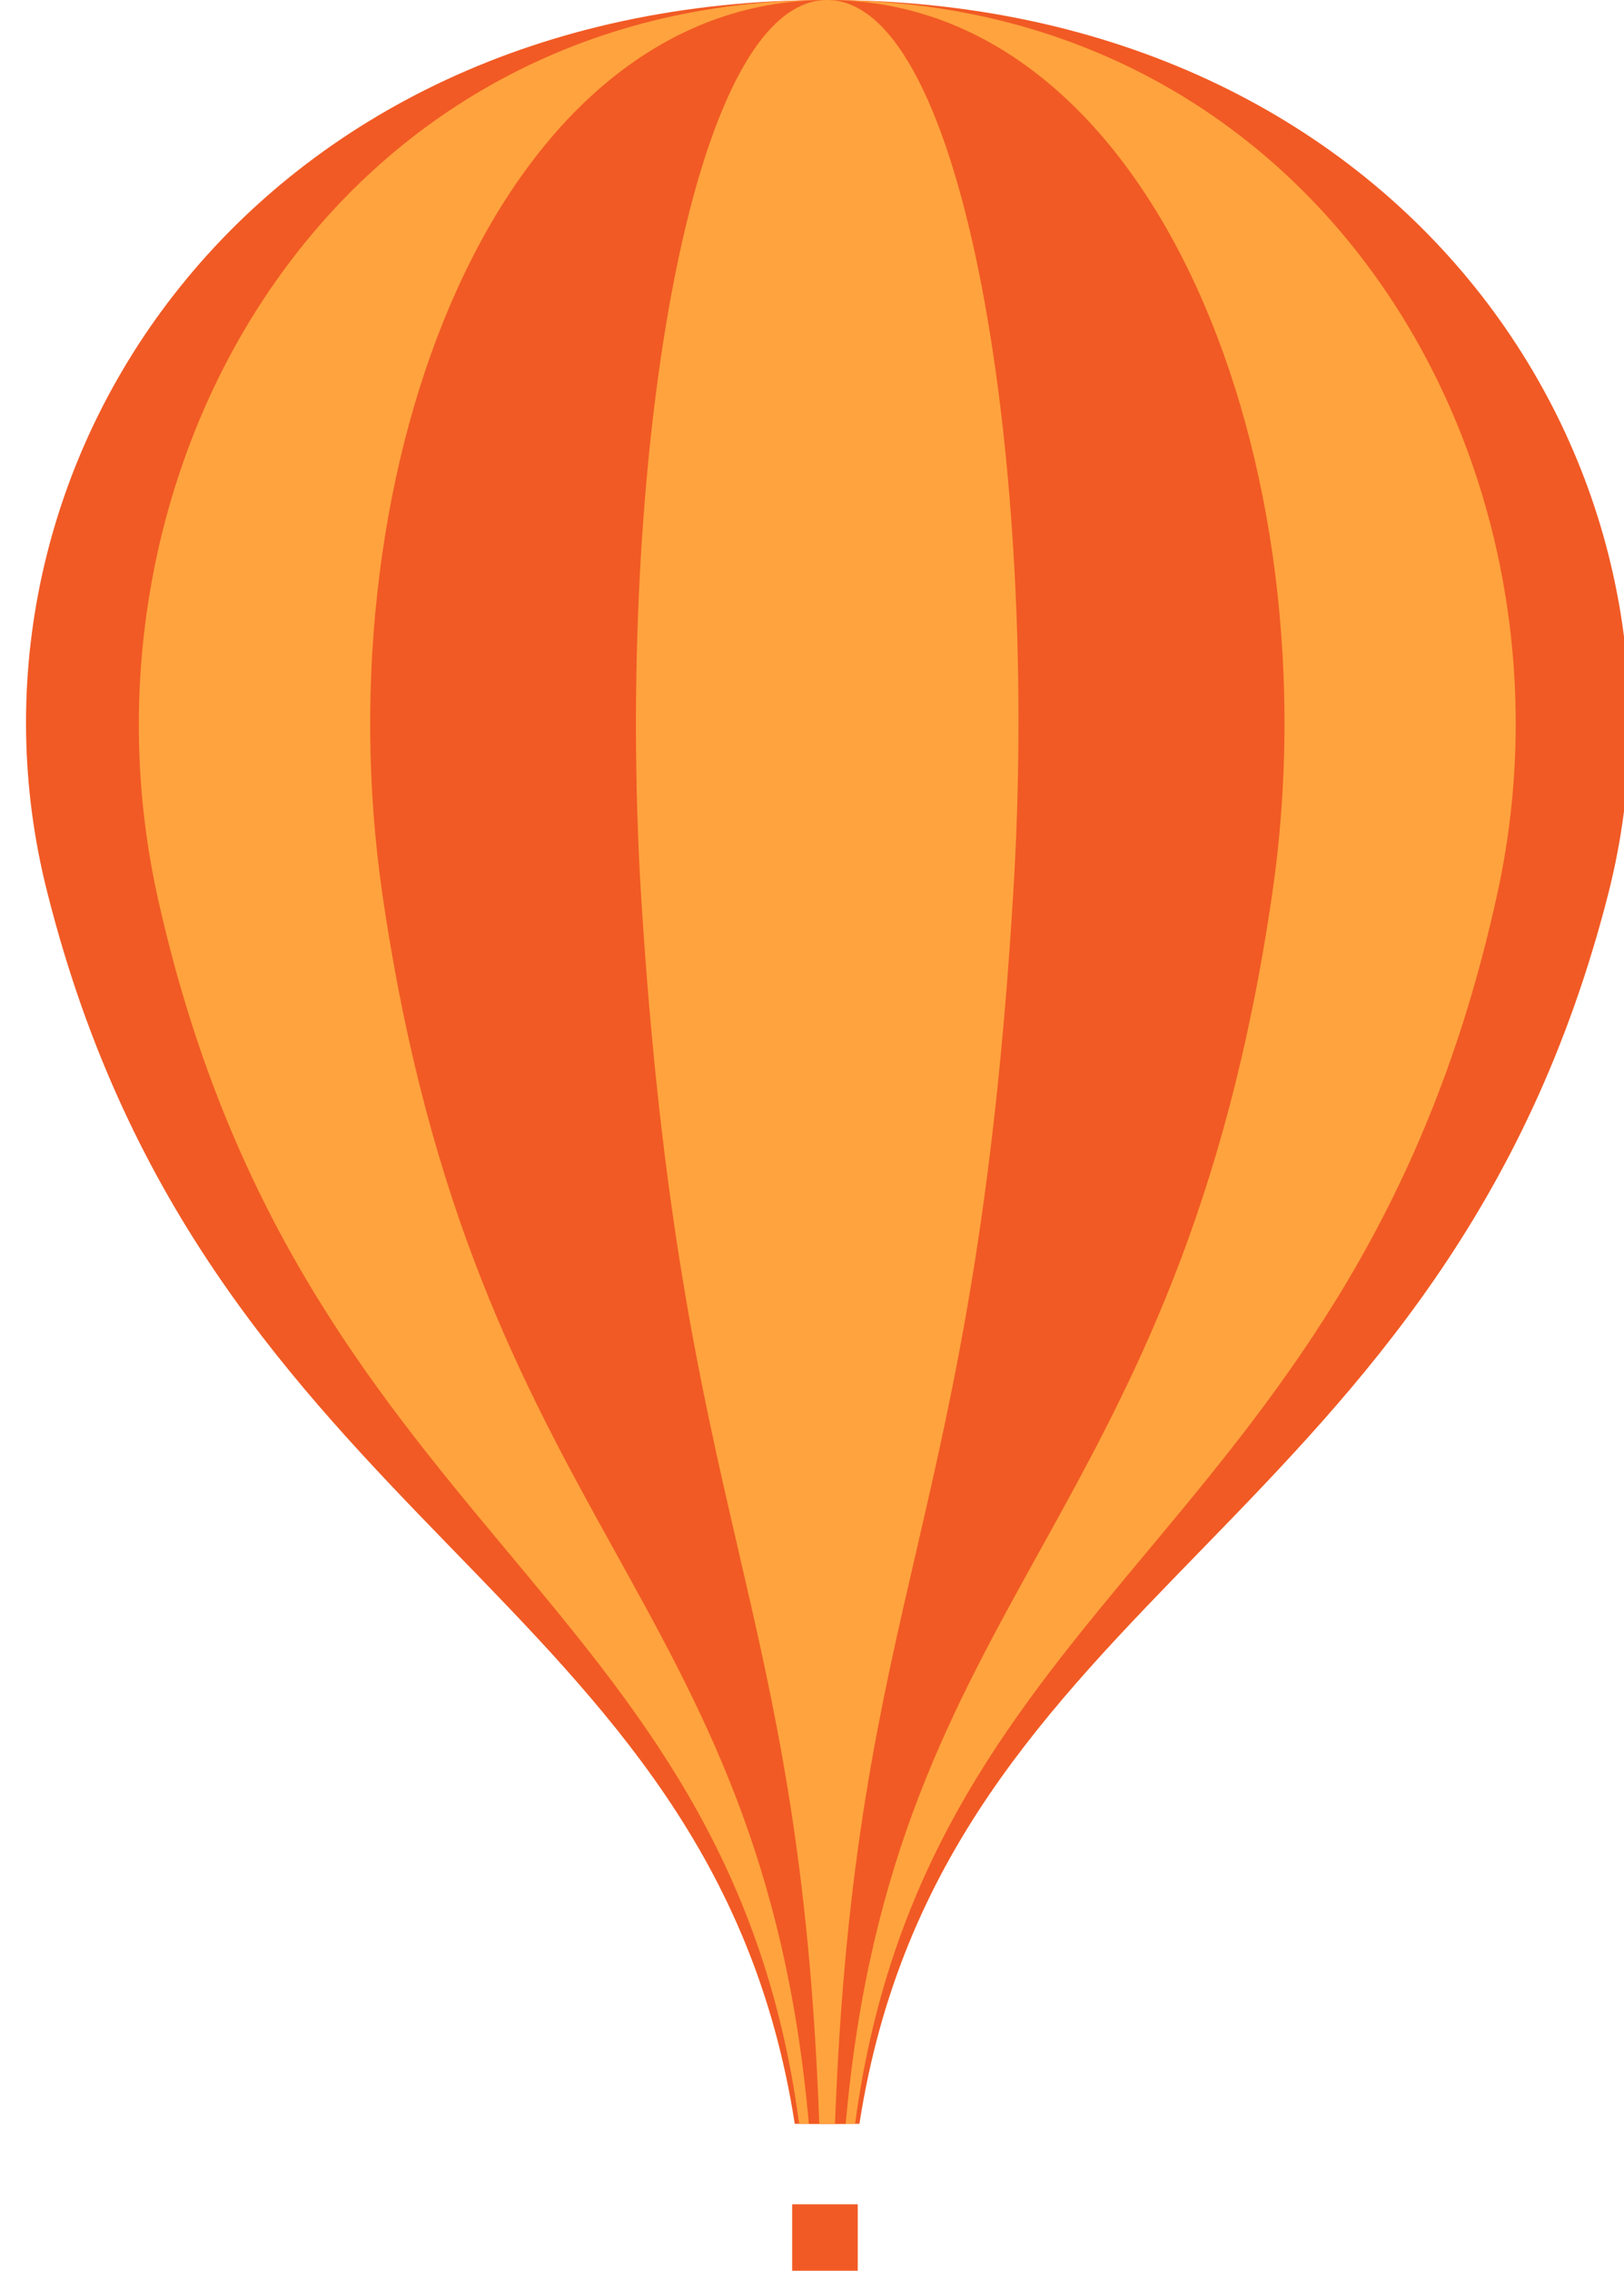 <svg xmlns="http://www.w3.org/2000/svg" xmlns:xlink="http://www.w3.org/1999/xlink" viewBox="0 0 213.15 297.95"><defs><style>.a{fill:none;}.b{clip-path:url(#a);}.c{fill:#24962a;}.c,.e,.f,.g,.h,.i,.j,.k,.l,.o,.p{fill-rule:evenodd;}.d{fill:#002459;}.e{fill:#10316b;}.f{fill:#223e77;}.g{fill:#2b8caa;}.h{fill:#3e97ba;}.i,.m{fill:#33a8cc;}.j{fill:#28b7dd;}.k{fill:#15bde5;}.l{fill:#2fa53a;}.n{fill:#6fba47;}.o,.q{fill:#f15a24;}.p{fill:#ffa33e;}</style><clipPath id="a"><rect class="a" x="16.66" y="1100.66" width="2754.03" height="1635.43"/></clipPath><symbol id="b" viewBox="0 0 3297.04 3328.66"><g class="b"><polygon class="c" points="2473.99 3296.35 18.28 3296.39 17.54 1.56 2473.99 0 2473.99 3296.35"/><rect class="d" x="16.66" y="2.5" width="2754.03" height="2754.04"/><path class="e" d="M2770.69,1943.2C2668.39,1970.69,2482.61,1848,2307,1848s-814.86,320.64-948.72,82.45c-84.49,150.14-10.18-623-161.85-623s-229-42.75-314.53-113.5C839.15,1322.77,717.51,1415.4,575,1415.4c-134.88,0-250.92-83.47-299.27-201.54a613.76,613.76,0,0,1-259.07,97.71V98.7C316.45,137.89,549,395.43,549,705.39c0,21.88-1.53,43.77-3.56,65.65A288.79,288.79,0,0,1,575,769.52a321.61,321.61,0,0,1,127.25,26c9.15-264.15,228-476.9,494.2-476.9,140.48,0,267.71,59.05,357.8,153.71C1602.1,297.2,1709.49,146.54,1853,43.22L1919.69,2.5h851Z"/><path class="f" d="M1987.89,585.27c300.81,0,575.13,114.52,782.8,302.33v1731a1242.7,1242.7,0,0,1-186.29,137.94H1391.89c-341.51-204.1-571.57-578.19-571.57-1003.69,0-642.83,524.24-1167.58,1167.57-1167.58"/><path class="g" d="M1987.89,884.55c343.55,0,641.82,201,782.8,491.15v753.78c-141,290.63-439.25,492.18-782.8,492.18-478.43,0-868.29-390.38-868.29-868.81,0-478.94,389.86-868.3,868.29-868.3"/><path class="h" d="M1987.89,1164.47c324.22,0,588.89,264.16,588.89,588.38s-264.67,588.37-588.89,588.37-588.37-264.16-588.37-588.37,264.16-588.38,588.37-588.38"/><path class="g" d="M1987.89,1444.41c170,0,308.45,138.45,308.45,308.44,0,169.48-138.44,308.43-308.45,308.43-169.48,0-308.42-139-308.42-308.43,0-170,138.94-308.44,308.42-308.44"/><path class="h" d="M669.15,341c654.54,0,1189,534.92,1189,1189.45,0,655.55-534.43,1190-1189,1190A1180.8,1180.8,0,0,1,16.66,2524.44V536.92A1180.88,1180.88,0,0,1,669.15,341"/><path class="i" d="M669.15,613.27c505.41,0,916.66,412.26,916.66,917.15,0,505.41-411.25,917.67-916.66,917.67-255,0-486.06-104.84-652.49-273.31V886.58c166.43-168.47,397.5-273.31,652.49-273.31"/><path class="j" d="M669.15,896.77c349.16,0,634.18,285,634.18,633.65,0,349.67-285,634.7-634.18,634.7-349.65,0-634.68-285-634.68-634.7,0-348.64,285-633.65,634.68-633.65"/><path class="k" d="M622.85,1156.33C829,1130.88,1018.31,1278,1043.76,1484.11c25.44,206.64-122.16,395.47-328.8,421.43C508.83,1931,319.5,1783.39,294.05,1576.75s122.15-395,328.8-420.42"/><path class="i" d="M828,1475.46c-110,48.86-183.74,76.34-346.61,41.74-114.52-23.92-77.87,95.68,3,143.52,139,82.45,320.14,49.37,398.52-61.07,73.81-104.34,49.37-170.5-55-124.19"/><path class="l" d="M16.66,1782.88c764-237.69,2107.64-170,2754-2.55V3323.17l-2754,5.49Z"/><path class="m" d="M486.43,1426.6c2.05,7.63-3.05,15.26-10.17,17.31A14.87,14.87,0,0,1,459,1433.22a74.91,74.91,0,0,1,9.17-56.5c10.18-16.29,26.46-29,46.31-33.6h.51a75.35,75.35,0,0,1,56.5,9.18A76.79,76.79,0,0,1,605,1398.61a14.38,14.38,0,1,1-28,6.61c-2.54-12.21-10.68-22.39-20.86-29a46,46,0,0,0-35.12-5.6,48.69,48.69,0,0,0-29,20.87,46.76,46.76,0,0,0-5.61,35.12m352.72-33.08a14.56,14.56,0,0,1-14.75,13.74,14.94,14.94,0,0,1-13.75-14.76V1392a33.3,33.3,0,0,0-.51-10.18,31,31,0,0,0-3-9.68c-7.13-15.78-22.4-27.47-40.72-28l-.5-.51a48,48,0,0,0-33.09,12.71,45.86,45.86,0,0,0-15.27,32.07,14.58,14.58,0,0,1-14.76,13.75,14.15,14.15,0,0,1-13.24-14.76v-.51a75.43,75.43,0,0,1,23.92-51.41c14.26-13.23,33.1-20.87,53.45-19.84h.5c29.52,1,54.47,19.84,65.67,45.29a71.37,71.37,0,0,1,4.57,15.78,86.43,86.43,0,0,1,1.53,16.8"/><rect class="n" y="1857.58" width="2770.69" height="228.33"/><path class="c" d="M2554.88,1851.08c64.13,40.21,40.74,63.11-77.86,66.67-124.7,5.09-272.82-9.17-324.23-58-110.44,34.11-323.7,14.77-323.7,14.77-234.12-31.56-141.49-80.41-15.26-95.17,0,0-162.36-24.44-104.84-45.82a297.23,297.23,0,0,1,75.82-17.81c72.79-7.13,175.6-3.55,249.41,6.11,120.62-31.56,420.41,10.69,417.35,44.79,246.34,20.87,352.71,71.76,265.16,86.53-32.05,5.09-90.08,5.6-161.85-2m-44.78-9.16c60.56,6.11,111.47,6.11,138.94,1.52,79.91-12.72-10.18-57-226-73.28,5.61-30.55-253.47-67.2-354.75-38.18-64.63-8.65-152.18-12.22-213.26-6.11-27.48,2.55-49.87,10.18-64.12,15.27-45.3,18.33,90.59,39.7,90.59,39.7-103.32,11.71-176.61,51.91,18.33,78.88,0,0,179.15,16.3,269.74-11.19,44.79,40.22,166.95,51.92,273.33,48.35,100.78-2.54,119.6-21.88,67.18-55m-51.41-9.67c51.41,5.09,93.65,4.58,116,1,67.68-11.19-3.07-46.83-181.19-59,5.08-26-207.15-56-290.62-31.06-52.43-7.63-123.18-10.17-172-5.59-22.91,2-40.71,8.15-50.38,12.72-34.11,14.76,76.34,32.58,76.34,32.58-81.94,8.64-137.94,39.7,18.84,62.09,0,0,139.44,13.24,211.21-7.63,35.63,31,134.37,40.71,218.35,38.17,81.43-2,96.2-17.3,53.44-43.26m-49.38-9.67c37.68,3.55,71.27,3.55,89.08.5,53.45-8.64,1-35.62-138.94-44.27,6.09-20.88-156.27-44.28-221.41-23.93-38.17-5.59-92.12-8.14-128.77-4.07a126.12,126.12,0,0,0-35.62,9.17c-26.48,11.19,57,25.44,57,25.44-60.06,6.1-98.74,28.5,17.81,45.3,0,0,102.82,10.18,155.74-4.59,26.47,22.4,100.79,30,162.88,28,60.57-1.53,74.31-12.21,42.23-31.55m-161.83-15.28c30,1,50.38-3.56,46.3-10.18-6.1-7.13-35.62-13.73-66.16-14.75-30-1.53-51.91,3.05-47.33,10.18,4.58,6.61,35.11,13.74,67.19,14.75"/><path class="c" d="M2131.43,1671.93c-20.88,3.55-29.52,10.17,13.74,20.86,27.48,7.12,71.25,18.32,114,24.94,99.75,17.31,212.74,26.47,275.35,24.93,87,26,169.49,43.78,236.17,54v-10.18c-5.6-1.53-11.21-3.56-16.81-5.09-58-8.15-131.81-22.91-209.18-45.3-51.4,0-142.52-7.63-225.47-21.89-36.15-6.1-74.31-15.77-95.18-21.37-24.93-6.11-30.54-10.18-26.47-13.75-21.88-2.54-43.77-5.09-66.16-7.11m159.3,18.82c84.5,11.2,164.38,23.93,239.73,37.67-41.24-2-99.25-8.66-152.69-17.82-27.5-4.58-57.52-12.21-76.36-16.79q-6.1-1.53-10.68-3.06m341.53,57.52,15.26,3-15.26-3"/><path class="c" d="M2438.33,2167.66c49.89,58,8.66,92.62-130.8,102.3-144.55,10.18-302.33-6.62-342-75.32-133.36,49.37-359.85,22.89-359.85,22.89-241.25-46.83-132.83-118.59,8.14-141.49,0,0-171-39.18-102.81-76.34,20.87-10.69,54.46-26,92.13-32.07,87.54-14.75,206.64-10.68,290.62,5.09,168-70.23,512.53-9.66,479.44,58,300.29,14.76,389.88,96.71,263.14,129.79-43.26,11.19-116.56,14.75-198,7.12m-49.88-12.22c70.24,6.62,133.86,3.57,171.52-5.6,111.47-28.51,35.13-98.73-225.46-110.45,30.52-59-264.67-111-408.2-49.36-71.25-13.75-171.52-17.31-246.84-5.1-31.56,5.6-60.58,18.84-77.88,27.49-57,31.55,90.08,65.66,90.08,65.66-119.09,18.83-208.67,78.89-4.07,118.58,0,0,189.35,22.4,301.31-18.31,33.59,57,167.45,71.76,289.6,63.1,117.57-7.63,153.21-37.15,109.94-86M2335,2143.23c57.52,5.08,109.43,2,140.5-5.1,93.13-23.41,33.08-80.41-182.73-89.57,27.48-48.35-213.77-91.11-331.34-39.7-57.52-11.71-139.46-14.76-198.5-4.58-26.47,4.58-48.86,15.27-62.09,22.4-44.79,25.44,72.78,53.43,72.78,53.43-94.15,14.77-164.4,62.61-.51,94.67,0,0,151.67,18.32,239.72-14.24,28.51,45.81,135.39,57.5,233.63,50.89,95.67-6.11,123.67-29.52,88.54-68.2m-54.45-12.72c43.77,3.56,83,1.51,107.39-4.59,72.78-17.3,28-60.56-138.44-67.19,22.39-37.66-161.34-70.23-251.42-30.54-43.27-8.64-104.85-10.68-150.66-3.56a150,150,0,0,0-45.3,17.32c-33.08,19.33,55.48,40.71,55.48,40.71-70.74,10.69-121.14,46.32,1.52,70.75,0,0,113,13.74,178.16-10.18,22.37,33.58,101.79,42.24,175.58,37.66,72.77-4.08,94.16-21.88,67.69-50.38m-184.25-18.33c37.16,1,64.14-7.64,61.6-18.83s-33.1-20.86-70.25-22.39c-35.11-.52-63.12,7.63-61.58,18.83,2.54,11.71,35.12,21.88,70.23,22.39"/><path class="c" d="M1298.24,1827.15c24.43-53.44-62.6-78.88-258-78.88-189.84,2.54-382.23,27.48-422.94,85-164.91-26.47-421.43,20.86-421.43,20.86-272.81,73.8-181.19,132.33-15.79,141,0,0-212.74,73.29-130.8,117.57,26.47,14.25,74.31,35.12,127.25,41.23,129.78,16.28,305.37-1.53,427-36.65,362.9,129.79,918.18,2,744.62-117.06,531.37-17.31,545.11-126.74,275.86-167.46-85.51-11.7-206.13-14.75-325.74-5.6m-64.64,13.75c100.78-8.65,205.63-6.62,276.88,3,230,33.59,210.21,127.25-240.23,144,142.52,97.72-324.72,203.59-628.06,98.23-102.31,28.5-252,43.26-364.43,30.55-46.32-5.1-87.54-22.91-110.45-34.62C92,2045,276.74,1983.41,276.74,1983.41c-146.07-7.65-235.15-59,4.58-122.15,0,0,224-39.71,368.51-15.27,33.58-51.41,199.49-73.3,364.91-75.33,169.49-.51,241.26,22.4,218.86,70.24m-71.75,15.26c83.45-7.63,168.46-6.1,224.44,1.54,186.29,26,163.9,101.79-200.53,117.06,112,76.34-261.62,159.31-501.34,78.38-83,22.4-203.07,34.1-295.2,23.92-38.17-4.08-72.27-17.82-92.62-27-63.63-29.51,89.57-78.88,89.57-78.88-124.19-6.63-205.62-49.89-7.13-100.28,0,0,186.79-32.57,307.94-10.69,24.42-43.76,163.37-62.09,298.24-63.61q207.66-.76,176.63,59.54M1087.54,1873c64.63-6.63,127.74-5.61,172.53,0,137.42,18.83,114.52,76.34-156.76,89.06,79.39,55.48-198,116.56-375.62,58-62.1,16.8-154.22,25.45-224.45,18.31-28-3.55-55-13.74-71.77-20.36-50.39-21.87,65.66-58,65.66-58-96.71-6.11-164.9-39.7-10.19-77.88,0,0,144.55-24.42,239.22-6.61,17.32-34.61,123.67-49.38,229-50.39,105.87,0,149.64,15.78,132.34,47.85m-262.13,31c53.44-3.56,98.23,4.57,102.81,18.32,3.56,14.25-36.65,28.5-91.1,32.07-53.45,3.56-100.78-4.58-102.82-18.84-1.52-13.73,39.2-28,91.11-31.55"/><path class="c" d="M1275.85,2263.34c42.24-59-9.67-94.15-157.27-104.84-146.07-10.19-299.78,5.08-338.46,70.24-122.16-46.32-326.77-18.83-326.77-18.83-214.27,48.35-133.85,119.09-7.63,142.51,0,0-159.3,45.8-98.74,89.06,18.83,12.72,51.41,32.57,88,40.72,88.05,20.36,207.66,17.81,292.66-1.52,209.18,107.38,595,39.18,519.65-57,370,.51,438.74-98.23,262.63-144-56-14.76-143-21.37-234.12-16.29m-51.92,11.71c76.86-4.59,150.66,1,198,13.23C1571.05,2327,1512,2410.43,1199,2410.43c63.62,81.44-263.64,139.46-440.25,48.86-72.27,15.78-175.1,18.32-250.41,1.53-31.05-7.12-59.56-23.92-75.33-35.12-52.42-36.64,85-75.32,85-75.32-109.43-19.86-181.2-80.93,4.59-122.66,0,0,175.08-22.91,280.94,17.3,32.58-56,162.36-69.22,287.07-60.06,126.21,9.16,170.49,39.7,133.34,90.09m-56.5,12.21c62.11-4.07,122.16,1,159.32,10.69,120.62,31.05,71.77,98.23-180.18,98.75,50.88,65.15-212.24,112-353.74,39.19-59,12.72-142.51,15.26-203.58,1.52-26-5.6-48.86-19.34-61.58-28.5-43.78-29.52,68.7-60.56,68.7-60.56-89.58-16.8-150.14-66.18,2-99.77,0,0,143.52-18.32,229.54,14.26,25.44-45.31,131.82-56,232.08-48.86,102.31,7.64,137.41,32.57,107.39,73.28m-57.5,12.73c47.33-3,92.11.51,121.12,7.64,89.58,23.42,52.43,74.31-136.9,74.82,37.66,48.86-160.84,84-266.71,29.51-44.79,9.67-108.41,11.71-154.72,1-19.84-4.07-37.15-14.26-47.33-20.87-33.6-22.9,52.93-46.31,52.93-46.31-68.7-12.73-116.56-50.39,0-75.84,0,0,109.44-13.74,175.58,11.71,18.84-35.12,99.26-43.27,175.6-37.66,76.36,6.1,103.84,24.94,80.43,56m-192.39,15.78c37.66,0,68.2,10.18,67.17,22.9-.5,12.73-32.06,23.41-69.72,23.92-38.18,0-68.2-10.17-67.18-22.9,1-13.23,32.05-23.42,69.73-23.92"/><path class="c" d="M1895.26,1660.21c3-4.07.52-7.11-7.63-10.17-16.29-1.53-32.58-2.55-48.35-3.57,26,4.08,36.13,8.65,29.52,14.77,40.71,1,79.91,4.07,108.41,7.63,86,12.72,74.82,30.54-94.68,22.39,51.92,22.9-127.74,33.09-242.78,4.58-41.74,3.57-105.35,3.57-152.17-1.52a381.2,381.2,0,0,1-49.36-9.68c-35.64-9.66,45.28-18.31,45.28-18.31-68.71-5.09-118.59-18.84-10.16-26,0,0,96.69-2.55,162.86,6.61,4.59-6.1,29.52-8.65,63.11-8.65-16.79-1-33.59-1.53-49.88-2.54-14.25,1.52-24.43,4.07-27.48,7.63-76.86-10.17-191.37-7.13-191.37-7.13-127.76,8.66-70.24,23.92,8.65,30,0,0-97.21,10.68-56,21.88a323.36,323.36,0,0,0,56.49,11.7c58.54,6.11,133.35,6.11,184.25,1.53,136.92,35.11,350.17,22.4,288.08-5.6,200.53,10.69,210.71-10.69,108.41-26-33.08-4.57-79.91-8.64-125.21-9.67m-52.42,2c32.57,1,64.65,3.06,86,6.11,69.73,10.17,60.05,24.43-76.35,18.32,39.19,17.81-104.34,25.46-196.46,3.56-32.07,2.55-82.45,2.55-120.12-2a260.16,260.16,0,0,1-41.73-7.63c-28.51-7.65,38.17-14.25,38.17-14.25-56-4.59-97.21-15.78-11.71-21.38,0,0,78.38-2,132.34,6.1,7.13-8.65,63.63-8.65,118.58-5.6,55,3.57,77.87,9.17,71.26,16.8m-28.5,1.53c24.94.51,49.36,2,66.17,4.58,53.94,7.12,44.27,18.32-60.06,13.74,30,13.23-76.86,18.32-146.08,2.54-24.43,2-63.1,1.53-91.6-1.52a205.24,205.24,0,0,1-30-6.11c-20.87-5.6,26.45-10.18,26.45-10.18-41.21-3.56-74.81-12.73-9.15-16.28,0,0,60.56-1.53,101.79,4.57,4.59-6.61,45.3-7.13,87.54-4.57,44.28,3,60.06,7.12,55,13.23m-102.81-.51c21.88,1,38.69,3.56,42.25,6.61,1.51,3-14.25,4.58-36.16,4.07-22.38-.51-41.21-3.55-42.74-6.1-1.53-3.06,16.79-5.09,36.65-4.58"/><path class="c" d="M817.78,1646.47c39.69,0,93.13-3.56,135.89-7.63,73.8,11.2,224.46,1.53,254.48-9.16-21.38,0-42.75.5-64.12,1-35.12,4.08-90.6,6.62-133.36,4.59-64.63,3-129.26,6.61-192.89,11.19m433.12-17.31c10.69,0,21.38,0,32.08-.51,33.59,21.89-259.58,45.81-387.84,22.4-67.7,8.15-159.81,14.26-216.31,13.24a271.59,271.59,0,0,1-33.08-2c24.93-2.54,49.87-5.09,75.33-7.63,6.1.5,12.2.5,19.84,1,47.85.5,125.72-4.59,182.22-10.69,102.8,16.79,327.25.5,327.76-15.79"/><path class="c" d="M734.3,1681.59c45.82-17.3,40.21-25.95-15.78-26.47-36.64,3.07-73.29,7.13-109.93,11.21a96,96,0,0,1,12.21-.52c95.18-4.57,117.07,3.06,65.15,22.4,67.7-5.6,128.26-6.62,162.87-4.08,120.12,10.19,42.24,50.4-241.76,64.64,22.4,41.22-301.82,96.2-402.08,55-63.11,13.75-138.44,22.91-188.32,22.91v15.78a1297.8,1297.8,0,0,0,149.12-23.93c118.6,52.42,510.5-14.76,477.42-65.14,343.56-15.27,431.1-63.63,287.06-76.35-44.79-3-117.58-1.53-196,4.58M349,1704c14.76-2.55,30-5.09,45.3-7.64-10.17,2.55-19.34,5.6-27.48,8.14-5.59,0-11.2-.5-17.82-.5m-95.17,18.31c19.85-4.06,40.21-8.14,60.56-11.7,23.42-2,45.81-3.06,60.57-1.53,45.3-17.3,132.85-28.49,207.16-32.57,77.36-3.56,95.68,3.06,52.93,19.34,52.93-4.58,101.28-5.6,130.81-4.07,93.14,7.64,25.44,40.21-198.5,53.44,15.77,31-242.28,74.31-318.62,43.27-58,11.7-126.23,19.85-166.94,17.81-15.77-1-24.94-5.6-28.51-9.17C40.58,1787,148,1762,148,1762c-15.28.51-36.59-2.71-43.2-4.23C148.89,1745.31,206,1734,253.84,1722.3m326.24-17.81c40.72-4.06,76.36-5.08,98.24-3.55,67.69,5.08,15.77,29.51-150.65,40.2,11.7,21.89-178.66,54-238.2,32.57-42.25,8.66-94.17,14.26-124.7,12.73-14.25,0-20.87-4.07-24.43-6.11-10.68-8.15,69.73-26,69.73-26-44.79.51-54.46-11.2,48.86-31,0,0,89.06-13.24,127.75-9.17,32.57-14.24,99.75-22.39,156.26-25.44,59-3.06,71.76,2.54,37.14,15.77m-162.86,18.84c29-2.55,50.37-.51,43.25,5.09-9.15,5.6-40.71,12.72-71.75,15.26-29,2.55-48.37.52-39.71-5.59,6.62-5.09,38.69-12.22,68.21-14.76"/><path class="c" d="M16.66,2129.48C268.1,2144.24,268.6,2244,62.47,2309.66c-14.25,5.1-29.53,9.16-45.81,13.23v-46.82c75.33-40.2,79.4-85.51,0-109.43Z"/><path class="c" d="M279.8,2449.64c59-35.13,52.43-62.62-22.39-80.43-72.79-17.81-163.9-18.33-220.9,21.88-5.08-5.59-12.21-10.17-19.85-14.25v12.22a59.17,59.17,0,0,1,22.39,14.76c47.85-34.1,124.7-33.59,186.29-18.32,63.61,14.76,68.71,37.66,19.34,67.69,44.79,2.55,82.45,11.71,101.79,22.9,61.58,34.61-18.82,82.44-188.32,59-3.56,32.05-74.82,47.84-141.49,41.74v18.82c76.85,6.61,156.77-12.22,160.84-48.86,202.06,27.49,297.74-28.51,223.94-70.75-22.9-12.73-68.21-23.42-121.64-26.45M16.66,2556V2533.6c43.77,8.16,97.73-1.51,101.29-23.4,100.26,13.74,147.59-14.77,112-35.64-11.71-6.62-33.59-12.21-60.06-13.74,29-17.81,26-32.07-12.22-41.21-37.15-9.18-83.47-10.2-112,10.67-6.62-6.61-17.3-10.67-29-13.74v-14.76c10.18,4.07,19.34,8.65,25.45,14.76,38.17-27,100.26-26.46,149.63-14.26,50.4,12.23,55,30.55,15.27,54.47,36.14,2,66.17,9.15,80.92,18.32,48.86,28-15.26,66.17-150.14,47.84-3.56,27-65.65,39.71-121.13,33.08m0-76.84v-16.3c9.16-5.59,27-8.65,43.77-6.1,19.85,2.54,30,10.69,22.9,18.84-6.61,8.14-28.49,12.21-47.84,9.14-8.14-1-14.76-3-18.83-5.58"/><path class="c" d="M1352.7,1695.84c16.29-10.69-3.56-16.8-56.5-18.32-56-1.53-113.5,1.52-129.77,13.23-45.82-7.63-126.24-1.52-126.24-1.52-90.08,11.19-59,23.41-9.66,27,0,0-68.21,10.69-45.31,18.84,6.12,2.54,19.35,6.1,34.11,7.62,33.59,3.57,83,2,119.61-3.05,77.86,22.4,232.08,6.12,201.54-13.74,141.49.51,167-18.33,99.76-27.48-18.83-2.55-51.92-3.56-87.54-2.55m-18.83,2c28-1,56.5,0,75.33,2,56,7.63,34.1,23.42-85,23.42,21.89,16.28-107.4,30-173,11.71-28,3.56-71.26,5.08-99.77,2-12.21-1-22.9-4.07-30.54-6.11-17.81-7.12,39.71-15.77,39.71-15.77-43.77-3-70.75-13.75,5.08-22.91,0,0,70.76-5.09,111,1.53,12.21-10.18,62.09-12.73,108.41-11.71,47.84,1.53,62.6,6.62,48.86,15.77m-20.36,2c22.91-.5,44.28,0,58,2,46.81,5.59,28.49,18.32-67.7,18.83,19.35,12.72-84.48,23.41-137.93,9.17-24.43,3-56,4.07-79.91,1.52-12.21-.51-19.85-3-25.44-4.58-16.3-5.6,32.57-12.73,32.57-12.73-36.64-2.54-59.55-11.2,2.54-18.83,0,0,56.5-4.07,89.07,1.54,10.19-8.15,50.39-10.7,89.07-9.68,38.18,1,49.88,5.6,39.7,12.72m-21.38,2.55c16.8-.51,32.57,0,44.29,1.53,33.07,4.07,19.85,13.74-51.41,14.25,12.72,9.66-65.16,17.3-104.34,6.61-17.82,2.55-43.26,3.05-62.09,1.53a115.55,115.55,0,0,1-17.82-4.08c-10.68-4.06,24.94-9.16,24.94-9.16-29-2-45.8-8.65,0-14.24,0,0,44.29-3.06,69.23,1,8.13-6.1,38.67-8.15,67.68-7.12,28.5.51,38.68,4.08,29.52,9.67m-74.3,3.56c14.24,0,26,1.52,26.46,4.07-2,2.55-13.24,4.59-29,5.1-14.24,0-26.47-2-24.44-4.08,1.54-2.55,12.74-4.58,27-5.09"/><path class="c" d="M2865,2519.19c138.62-13,263.39-6.92,337,12.13,215.74,56.31,63.25,195.8-447.92,220.93,56.32,115.23-530.24,218.35-816.16,98.78-142.94,26.86-345.69,33.78-494.72,8.67-64.12-10.41-121.29-36.41-156.82-54.6-116.09-63.24,175-130,175-130-240-39-424.53-161.13-13.86-240.86,0,0,385.54-45.05,612.55,39,67.58-117,336.15-145.56,582.23-128.24,237.39,16.48,307.57,75.38,222.65,174.15m-84.9,20.81c73.64-83.18,13-133.44-187.14-146.41-207.95-14.75-435.8,10.38-493,107.41-190.59-69.3-512.91-31.18-512.91-31.18-348.3,67.56-195.81,169.8,6.93,201.87,0,0-250.4,58-153.36,111.76,29.47,14.73,78.85,37.26,132.57,46.79,128.23,20.79,298.9,14.72,420.2-8.66,244.33,104.83,746.83,16.45,694.86-84,443.61-19.93,573.56-139.49,383.8-188-64.1-15.6-172.41-20.79-292-9.52m-91,20.78c59.79-65.84,12.13-105.69-150.73-116.1-167.23-11.26-349.16,8.66-397.69,86.64-149.9-55.43-408.08-24.25-408.08-24.25-279,54.57-159.41,136,.88,161.14,0,0-200.15,47.66-123.9,91,22.52,12.13,60.63,30.33,105.69,38.13,100.52,17.34,240,12.14,337.91-7.8,200.15,87.51,610.81,14.73,564-67.57,367.37-15.6,469.61-112.63,311.05-152.49-52.85-12.14-141.24-17.32-239.15-8.67m-92.69,21.67c45.06-48.53,8.66-78.84-115.24-85.79-125.61-7.79-260.78,7-298.89,64.12-110.93-40.71-303.25-17.33-303.25-17.33-208.82,41.59-123,102.24-2.61,120.43,0,0-150.74,36.4-94.44,69.3,15.6,9.56,45.93,23.42,77.12,29.47,78,12.14,182.81,8.66,256.46-6.05,153.33,67.57,466.11,12.13,428-52,283.33-11.27,359.56-84.91,235.66-114.36-41.57-10.4-108.29-13.87-182.8-7.8m-433.2,69.31c-2.61,19.06,45,32.92,104.84,32,63.24-2.61,115.22-19,119.57-38.12s-41.6-33.79-104.86-32.06c-59.78.87-115.22,18.2-119.55,38.13"/><path class="c" d="M922,2742.58c75.43,4.21,147.47-1.26,193.81-13.49,145.79-37.91,88.9-119.66-217.41-119.23,62.36-79.64-257-136.1-430.17-47.2-70.38-16-169.39-18.11-242.28-1.25-30.33,6.73-57.3,23.16-72.89,33.7-50.13,35.81,81.74,73.73,81.74,73.73-104.49,19.39-171.06,77.95,6.32,118,0,0,169.38,22.76,270.5-15.58,32,53.93,159.27,66.57,280.18,58.14,122.19-8.85,165.17-37.92,130.2-86.79m-43-9.69c30.77,41.71-5.89,67-110.38,74.57-103.22,7.59-210.66-3.37-237.64-49.71-87.64,33.28-232.56,14.32-232.56,14.32-153.8-34.55-94.39-85.1-3.8-101.54,0,0-113.76-32-70.37-62.35,13.07-9.27,36.66-23.19,62.36-29.08,62.35-13.9,147.47-11.8,207.3,1.27,146.2-75,417.12-27,364.45,40.45,259.13,0,308,69.1,184.54,101.11-39.17,10.11-100.26,14.75-163.9,11m-46.76-10.11c24.85,33.7-4.2,54.34-88.9,60.66-83,5.9-171.06-2.94-192.13-40.45-71.21,27-190,11.8-190,11.8-126-27.79-75.85-68.67-1.68-82.57,0,0-93.12-25.7-56.89-50.15,10.54-7.58,29.5-19,51-23.58,50.55-11.38,119.65-9.29,168.53,1.25,117.13-60.25,334.95-21.49,292.84,32.44,208.55.43,249,56.05,149.14,81.75-30.75,8-80.48,12.22-131.88,8.85m-47.61-10.55c19.38,25.71-3.37,41.3-66.58,46.36-63.19,4.64-129.77-2.11-145.35-31.18-54.77,21.06-145.36,9.69-145.36,9.69-96.49-21.07-56.89-52.24,0-62.78,0,0-71.62-19.38-43.82-38.33,8.43-5.48,22.75-13.92,39.18-17.28,38.34-8.85,91-7.17,128.09.84,87.64-45.08,252-16,220.78,24.43,156.73.42,187.49,42.55,113.33,61.94-24,5.9-61.08,8.85-100.27,6.31m-217-32.86c-.84-10.53,24-18.95,55.61-18.95,31.18.42,57.3,9.27,57.72,19.79.85,10.55-24.44,19-55.61,19-31.18-.41-56.89-8.85-57.72-19.8"/></g></symbol></defs><use width="3297.04" height="3328.66" transform="translate(-1949.73 -560.4)" xlink:href="#b"/><path class="o" d="M112.8,278.67c10.9-70.21,77-77.78,98.32-161.53C225.23,61.38,184.39,0,108.56,0S-8,61.38,6.22,117.14c21.11,83.75,87.19,91.32,98.09,161.53Z"/><path class="p" d="M112.23,278.67c9.41-70.21,66.08-77.78,84.32-161.53C208.72,61.38,173.61,0,108.56,0s-100,61.38-88,117.14c18.35,83.75,75,91.32,84.33,161.53Z"/><path class="o" d="M111,278.67c6.19-70.21,43.82-77.78,56-161.53C175.1,61.38,151.81,0,108.56,0S42.13,61.38,50.16,117.14c12.16,83.75,49.79,91.32,56,161.53Z"/><path class="p" d="M109.59,278.67c2.64-70.21,18.36-77.78,23.4-161.53C136.44,61.38,126.68,0,108.56,0S80.79,61.38,84.12,117.14c5.16,83.75,20.88,91.32,23.41,161.53Z"/><rect class="q" x="103.97" y="289.23" width="8.61" height="8.72"/></svg>